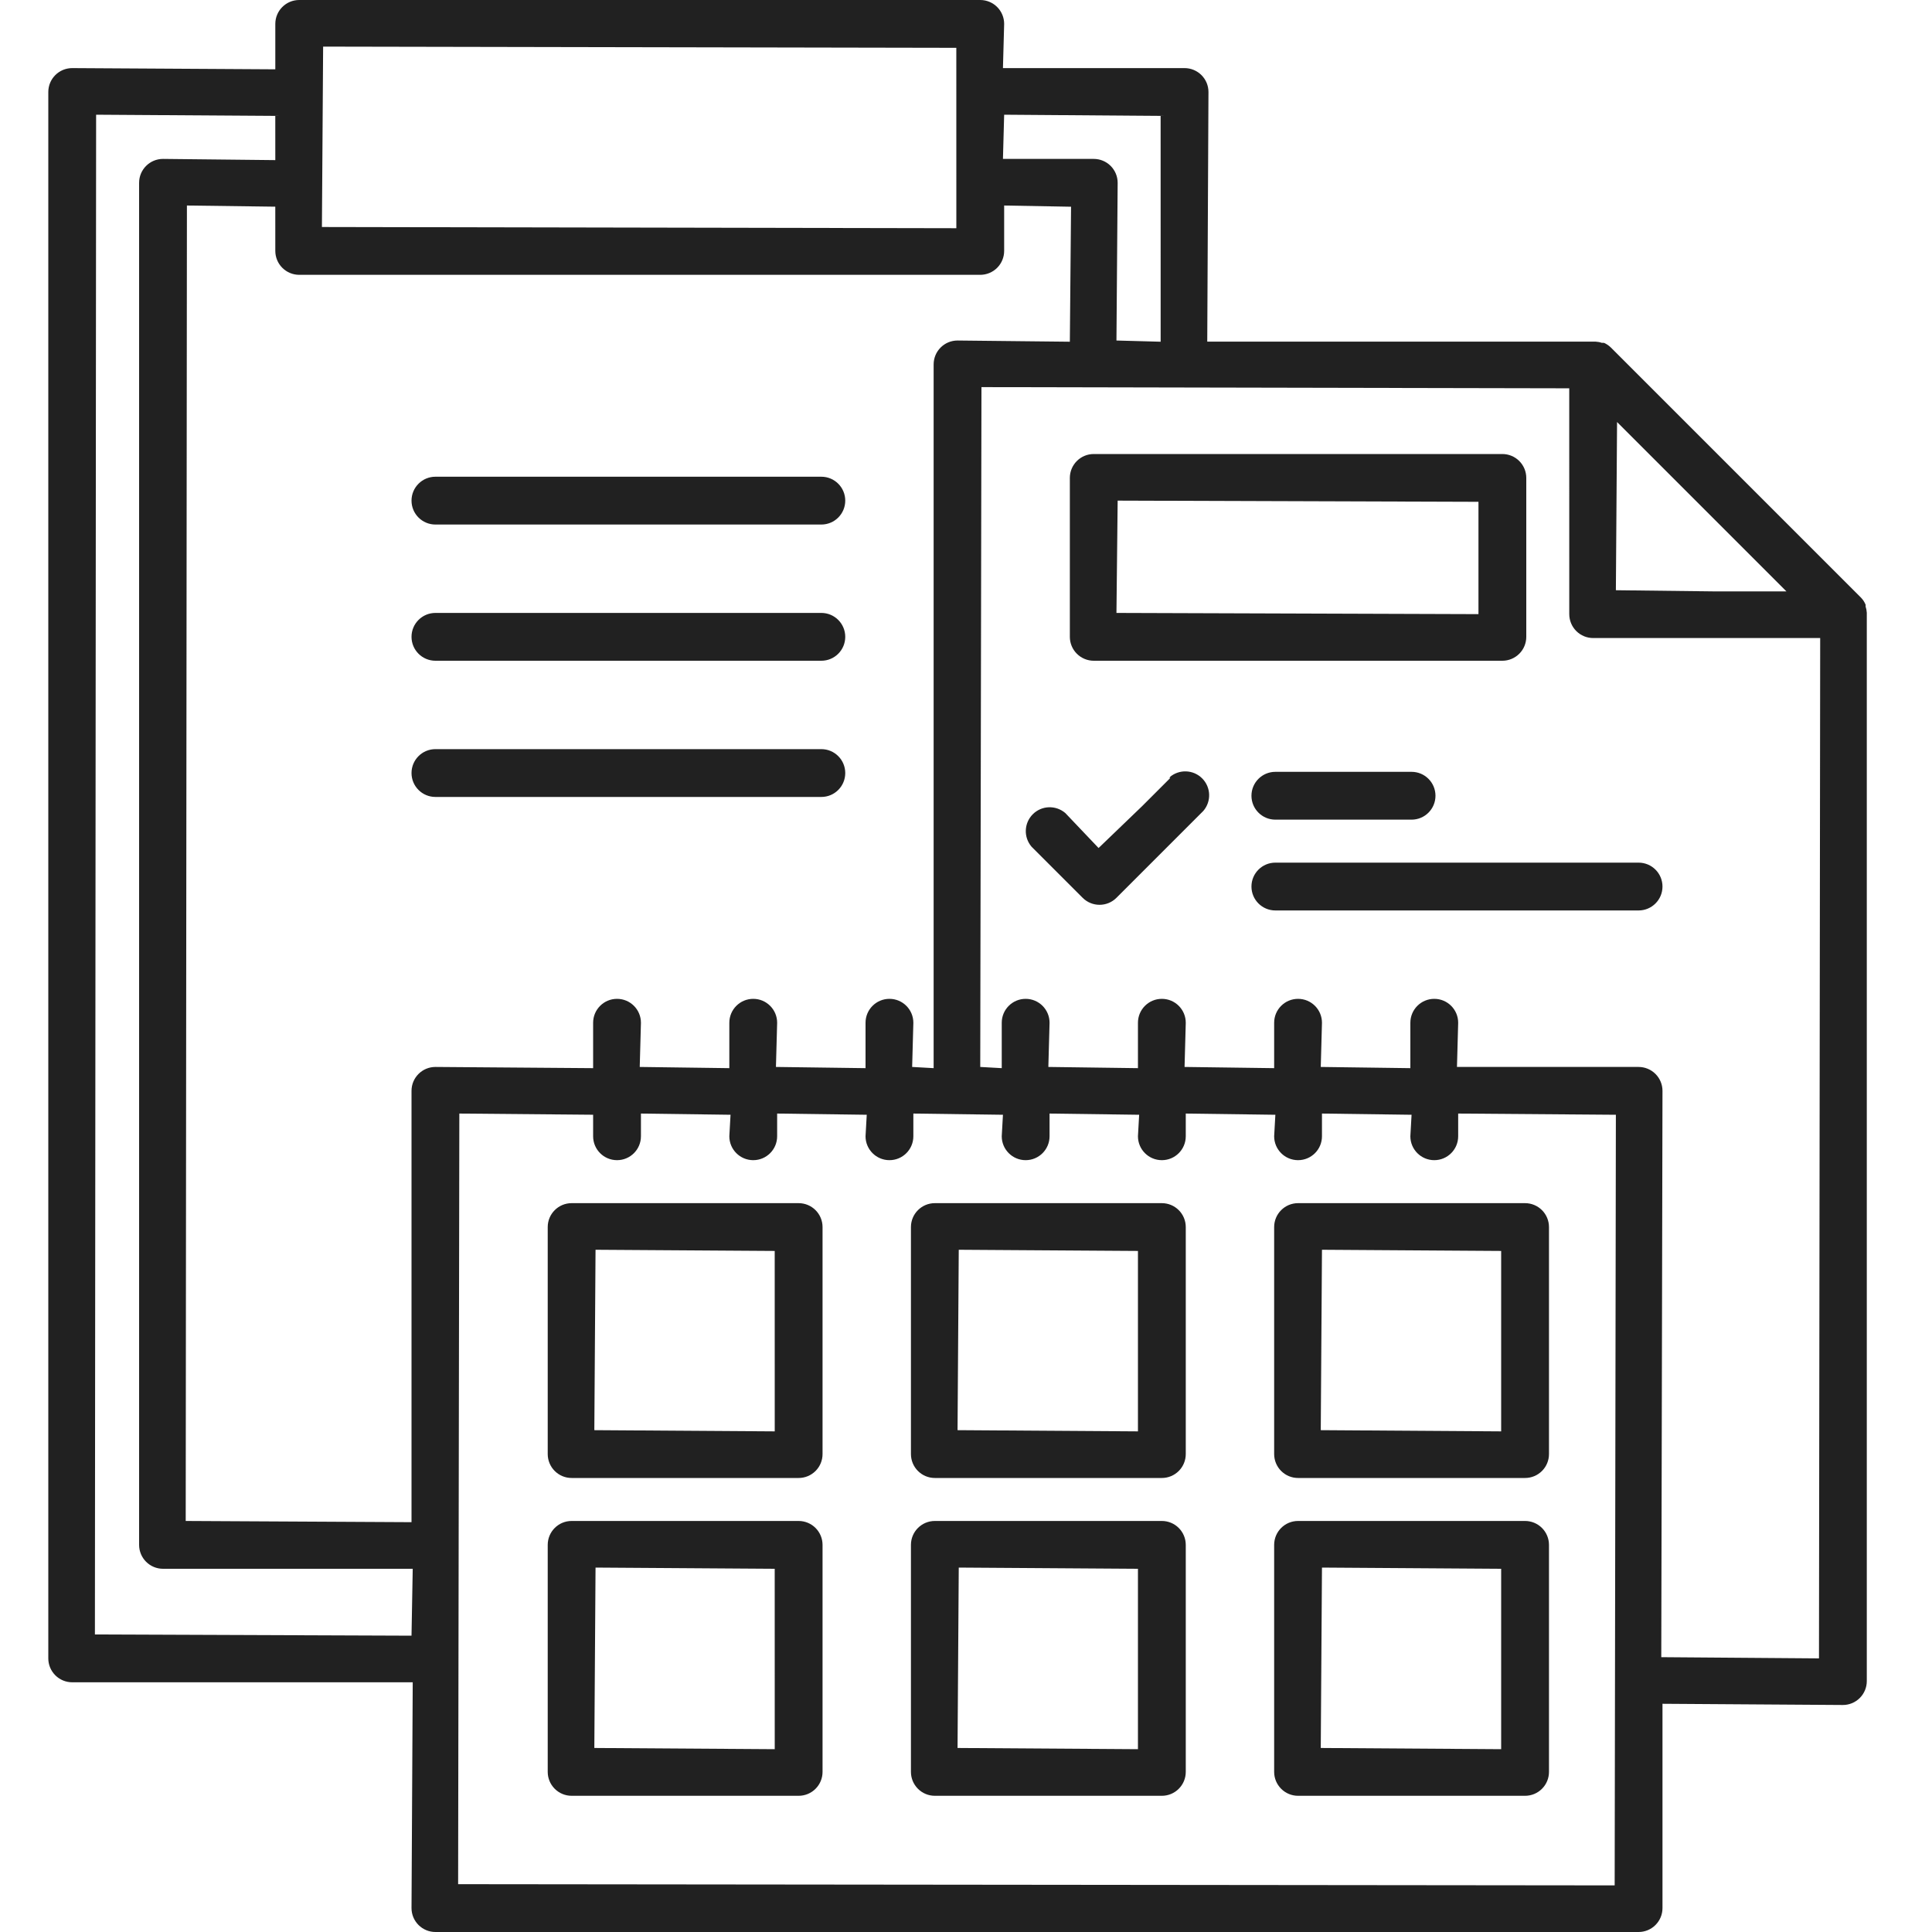 <svg width="80" height="80" xmlns="http://www.w3.org/2000/svg" xmlns:xlink="http://www.w3.org/1999/xlink" xml:space="preserve" overflow="hidden"><defs><clipPath id="clip0"><rect x="0" y="0" width="80" height="80"/></clipPath></defs><g clip-path="url(#clip0)"><path d="M40.59 0C40.852 0 41.104 0.104 41.29 0.29 41.476 0.476 41.58 0.727 41.58 0.99L41.53 2.82 49.05 2.82C49.312 2.82 49.564 2.924 49.75 3.11 49.936 3.296 50.04 3.547 50.04 3.81L49.99 14.099 49.99 14.147 66.076 14.147C66.163 14.152 66.25 14.168 66.318 14.194L66.423 14.198C66.53 14.247 66.627 14.314 66.71 14.397L77.05 24.737C77.133 24.82 77.2 24.917 77.253 25.044L77.25 25.113C77.278 25.196 77.295 25.282 77.3 25.374L77.3 69.61C77.3 69.873 77.196 70.124 77.01 70.31 76.824 70.496 76.573 70.6 76.31 70.6L68.84 70.55 68.84 79.01C68.84 79.273 68.736 79.524 68.55 79.71 68.364 79.896 68.113 80 67.85 80L18.03 80C17.767 80 17.516 79.896 17.33 79.71 17.144 79.524 17.04 79.273 17.04 79.01L17.09 69.66 2.99 69.66C2.727 69.66 2.476 69.556 2.29 69.37 2.104 69.184 2 68.933 2 68.67L2 3.81C2 3.263 2.443 2.82 2.99 2.82L11.4 2.87 11.4 0.99C11.4 0.443 11.843 0 12.39 0L40.59 0ZM60.38 46.11 60.38 47.05C60.38 47.597 59.937 48.04 59.39 48.04 58.843 48.04 58.4 47.597 58.4 47.05L58.45 46.16 54.74 46.11 54.74 47.05C54.74 47.597 54.297 48.04 53.75 48.04 53.203 48.04 52.76 47.597 52.76 47.05L52.81 46.16 49.1 46.11 49.1 47.05C49.1 47.597 48.657 48.04 48.11 48.04 47.563 48.04 47.12 47.597 47.12 47.05L47.17 46.16 43.46 46.11 43.46 47.05C43.46 47.597 43.017 48.04 42.47 48.04 41.923 48.04 41.48 47.597 41.48 47.05L41.53 46.16 37.82 46.11 37.82 47.05C37.82 47.597 37.377 48.04 36.83 48.04 36.283 48.04 35.84 47.597 35.84 47.05L35.89 46.16 32.18 46.11 32.18 47.05C32.18 47.597 31.737 48.04 31.19 48.04 30.643 48.04 30.2 47.597 30.2 47.05L30.25 46.16 26.54 46.11 26.54 47.05C26.54 47.597 26.097 48.04 25.55 48.04 25.003 48.04 24.56 47.597 24.56 47.05L24.56 46.159 19.02 46.11 18.97 78.02 66.86 78.07 66.91 46.16 60.38 46.11ZM63.15 62.98C63.413 62.98 63.664 63.084 63.85 63.27 64.036 63.456 64.14 63.708 64.14 63.97L64.14 73.37C64.14 73.633 64.036 73.884 63.85 74.07 63.664 74.256 63.413 74.36 63.15 74.36L53.75 74.36C53.487 74.36 53.236 74.256 53.05 74.07 52.864 73.884 52.76 73.633 52.76 73.37L52.76 63.97C52.76 63.423 53.203 62.98 53.75 62.98L63.15 62.98ZM48.11 62.98C48.373 62.98 48.624 63.084 48.81 63.27 48.996 63.456 49.1 63.708 49.1 63.97L49.1 73.37C49.1 73.633 48.996 73.884 48.81 74.07 48.624 74.256 48.373 74.36 48.11 74.36L38.71 74.36C38.447 74.36 38.196 74.256 38.01 74.07 37.824 73.884 37.72 73.633 37.72 73.37L37.72 63.97C37.72 63.423 38.163 62.98 38.71 62.98L48.11 62.98ZM33.07 62.98C33.333 62.98 33.584 63.084 33.77 63.27 33.956 63.456 34.06 63.708 34.06 63.97L34.06 73.37C34.06 73.633 33.956 73.884 33.77 74.07 33.584 74.256 33.333 74.36 33.07 74.36L23.67 74.36C23.407 74.36 23.156 74.256 22.97 74.07 22.784 73.884 22.68 73.633 22.68 73.37L22.68 63.97C22.68 63.423 23.123 62.98 23.67 62.98L33.07 62.98ZM54.74 64.91 54.69 72.38 62.16 72.43 62.16 64.96 54.74 64.91ZM39.7 64.91 39.65 72.38 47.12 72.43 47.12 64.96 39.7 64.91ZM24.66 64.91 24.61 72.38 32.08 72.43 32.079 64.96 24.66 64.91ZM40.64 16.03 40.59 44.18 41.48 44.23 41.48 42.35C41.48 41.803 41.923 41.36 42.47 41.36 43.017 41.36 43.46 41.803 43.46 42.35L43.41 44.18 47.12 44.23 47.12 42.35C47.12 41.803 47.563 41.36 48.11 41.36 48.657 41.36 49.1 41.803 49.1 42.35L49.05 44.18 52.76 44.23 52.76 42.35C52.76 41.803 53.203 41.36 53.75 41.36 54.297 41.36 54.74 41.803 54.74 42.35L54.69 44.18 58.4 44.23 58.4 42.35C58.4 41.803 58.843 41.36 59.39 41.36 59.937 41.36 60.38 41.803 60.38 42.35L60.33 44.18 67.85 44.18C68.112 44.18 68.364 44.284 68.55 44.47 68.736 44.656 68.84 44.907 68.84 45.17L68.79 68.62 75.32 68.67 75.37 26.42 65.97 26.42C65.707 26.42 65.456 26.316 65.27 26.13 65.084 25.944 64.98 25.692 64.98 25.43L64.979 16.079 40.64 16.03ZM3.98 4.75 3.93 67.68 17.04 67.73 17.09 64.96 6.75 64.96C6.487 64.96 6.236 64.856 6.05 64.67 5.864 64.484 5.76 64.233 5.76 63.97L5.76 7.57C5.76 7.023 6.203 6.58 6.75 6.58L11.4 6.63 11.399 4.799 3.98 4.75ZM41.58 8.51 41.58 10.39C41.58 10.652 41.475 10.904 41.29 11.09 41.104 11.275 40.852 11.38 40.59 11.38L12.39 11.38C12.127 11.38 11.876 11.275 11.69 11.09 11.504 10.904 11.4 10.652 11.4 10.39L11.399 8.558 7.74 8.51 7.69 62.98 17.04 63.03 17.04 45.17C17.04 44.623 17.483 44.18 18.03 44.18L24.56 44.23 24.56 42.35C24.56 41.803 25.003 41.36 25.55 41.36 26.097 41.36 26.54 41.803 26.54 42.35L26.49 44.18 30.2 44.23 30.2 42.35C30.2 41.803 30.643 41.36 31.19 41.36 31.737 41.36 32.18 41.803 32.18 42.35L32.13 44.18 35.84 44.23 35.84 42.35C35.84 41.803 36.283 41.36 36.83 41.36 37.377 41.36 37.82 41.803 37.82 42.35L37.77 44.18 38.66 44.23 38.66 15.09C38.66 14.543 39.103 14.1 39.65 14.1L44.3 14.15 44.35 8.56 41.58 8.51ZM63.15 49.82C63.413 49.82 63.664 49.924 63.85 50.11 64.036 50.296 64.14 50.547 64.14 50.81L64.14 60.21C64.14 60.472 64.036 60.724 63.85 60.91 63.664 61.096 63.413 61.2 63.15 61.2L53.75 61.2C53.487 61.2 53.236 61.096 53.05 60.91 52.864 60.724 52.76 60.472 52.76 60.21L52.76 50.81C52.76 50.263 53.203 49.82 53.75 49.82L63.15 49.82ZM33.07 49.82C33.333 49.82 33.584 49.924 33.77 50.11 33.956 50.296 34.06 50.547 34.06 50.81L34.06 60.21C34.06 60.472 33.956 60.724 33.77 60.91 33.584 61.096 33.333 61.2 33.07 61.2L23.67 61.2C23.407 61.2 23.156 61.096 22.97 60.91 22.784 60.724 22.68 60.472 22.68 60.21L22.68 50.81C22.68 50.263 23.123 49.82 23.67 49.82L33.07 49.82ZM48.11 49.82C48.373 49.82 48.624 49.924 48.81 50.11 48.996 50.296 49.1 50.547 49.1 50.81L49.1 60.21C49.1 60.472 48.996 60.724 48.81 60.91 48.624 61.096 48.373 61.2 48.11 61.2L38.71 61.2C38.447 61.2 38.196 61.096 38.01 60.91 37.824 60.724 37.72 60.472 37.72 60.21L37.72 50.81C37.72 50.263 38.163 49.82 38.71 49.82L48.11 49.82ZM24.66 51.75 24.61 59.22 32.08 59.27 32.079 51.799 24.66 51.75ZM39.7 51.75 39.65 59.22 47.12 59.27 47.12 51.799 39.7 51.75ZM54.74 51.75 54.69 59.22 62.16 59.27 62.16 51.799 54.74 51.75ZM67.85 35.72C68.397 35.72 68.84 36.163 68.84 36.71 68.84 37.257 68.397 37.7 67.85 37.7L52.81 37.7C52.263 37.7 51.82 37.257 51.82 36.71 51.82 36.163 52.263 35.72 52.81 35.72L67.85 35.72ZM49.779 32.231C50.144 32.597 50.167 33.182 49.828 33.578L46.228 37.178C45.842 37.562 45.218 37.562 44.832 37.178L42.714 35.06C42.378 34.667 42.4 34.082 42.766 33.716 43.132 33.35 43.717 33.328 44.113 33.667L45.47 35.094 45.49 35.114 47.292 33.382 48.449 32.225 48.417 32.217 48.467 32.19 48.435 32.179C48.828 31.843 49.413 31.865 49.779 32.231ZM58.45 31.96C58.997 31.96 59.44 32.403 59.44 32.95 59.44 33.497 58.997 33.94 58.45 33.94L52.81 33.94C52.263 33.94 51.82 33.497 51.82 32.95 51.82 32.403 52.263 31.96 52.81 31.96L58.45 31.96ZM34.01 31.02C34.557 31.02 35 31.463 35 32.01 35 32.557 34.557 33 34.01 33L18.03 33C17.483 33 17.04 32.557 17.04 32.01 17.04 31.463 17.483 31.02 18.03 31.02L34.01 31.02ZM62.21 18.8C62.472 18.8 62.724 18.904 62.91 19.09 63.096 19.276 63.2 19.527 63.2 19.79L63.2 26.37C63.2 26.633 63.096 26.884 62.91 27.07 62.724 27.256 62.472 27.36 62.21 27.36L45.29 27.36C45.028 27.36 44.776 27.256 44.59 27.07 44.404 26.884 44.3 26.633 44.3 26.37L44.3 19.79C44.3 19.243 44.743 18.8 45.29 18.8L62.21 18.8ZM34.01 25.38C34.557 25.38 35 25.823 35 26.37 35 26.917 34.557 27.36 34.01 27.36L18.03 27.36C17.483 27.36 17.04 26.917 17.04 26.37 17.04 25.823 17.483 25.38 18.03 25.38L34.01 25.38ZM46.28 20.73 46.23 25.38 61.22 25.43 61.22 20.779 46.28 20.73ZM66.959 17.475 66.91 24.44 71.037 24.489 73.973 24.489 66.959 17.475ZM34.01 19.74C34.557 19.74 35 20.183 35 20.73 35 21.277 34.557 21.72 34.01 21.72L18.03 21.72C17.483 21.72 17.04 21.277 17.04 20.73 17.04 20.183 17.483 19.74 18.03 19.74L34.01 19.74ZM41.58 4.75 41.53 6.58 45.29 6.58C45.552 6.58 45.804 6.684 45.99 6.87 46.175 7.056 46.28 7.307 46.28 7.57L46.23 14.1 48.06 14.15 48.059 4.799 41.58 4.75ZM13.38 1.93 13.33 9.4 39.6 9.45 39.599 1.98 13.38 1.93Z" fill="#212121" fill-rule="evenodd"/></g></svg>